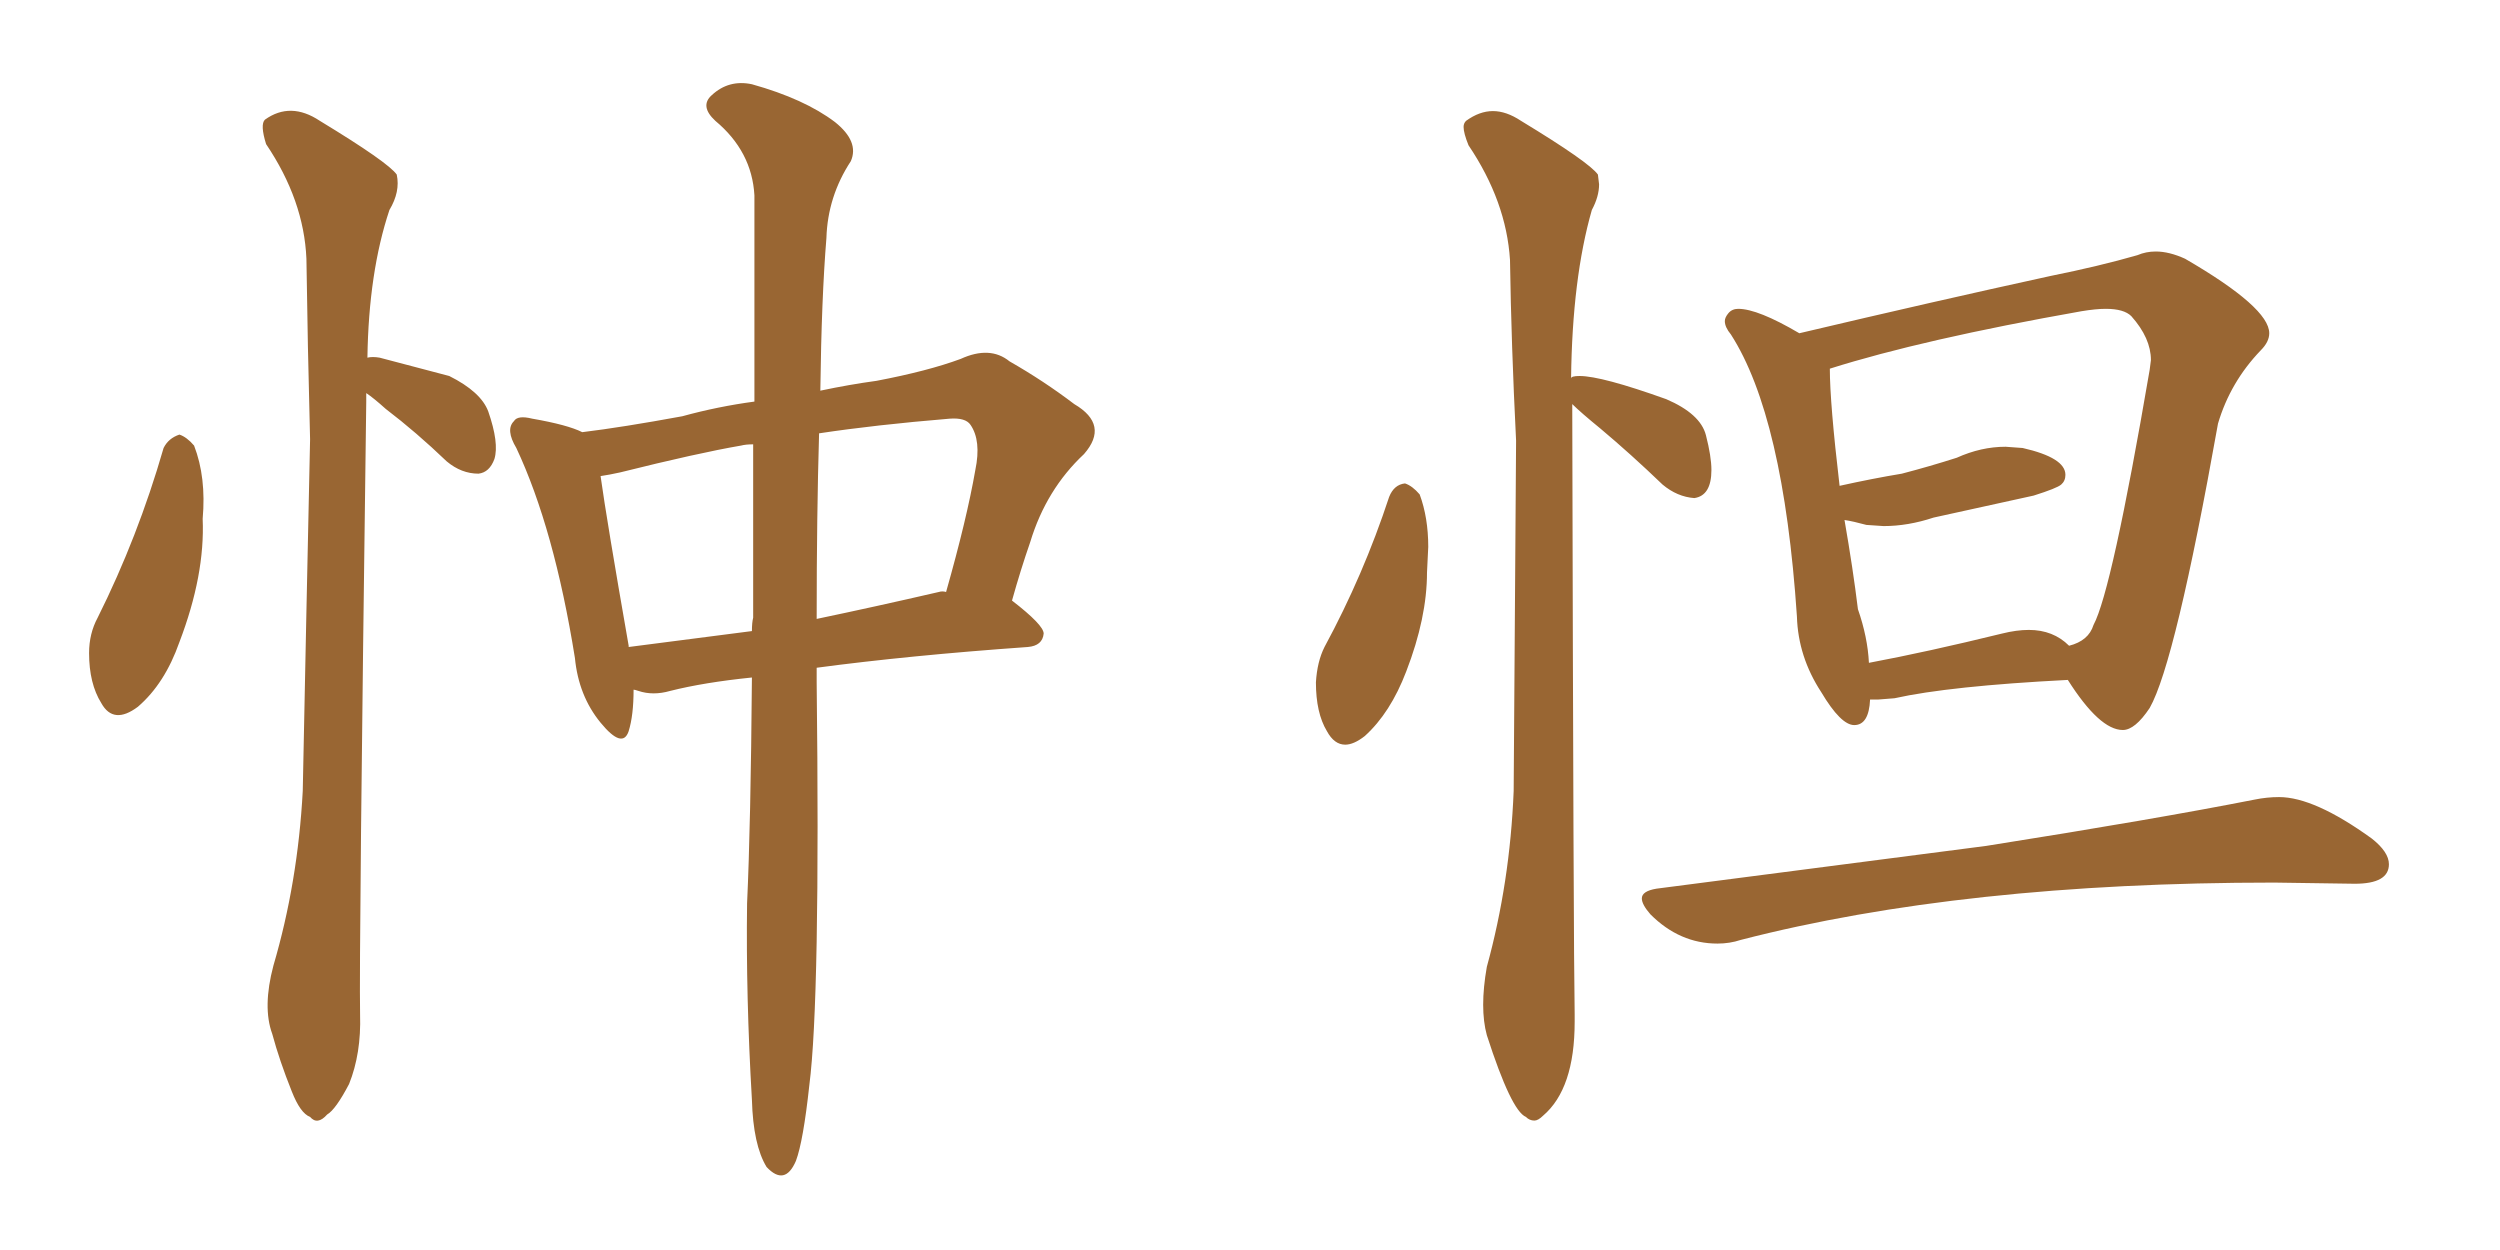 <svg xmlns="http://www.w3.org/2000/svg" xmlns:xlink="http://www.w3.org/1999/xlink" width="300" height="150"><path fill="#996633" padding="10" d="M90.23 81.30L90.23 81.30Q84.52 81.88 80.42 82.91L80.42 82.91Q78.37 83.50 76.61 82.91L76.61 82.91Q76.17 82.76 76.03 82.76L76.03 82.76Q76.03 85.84 75.44 87.74L75.44 87.74Q74.71 89.94 72.07 86.72L72.07 86.72Q69.43 83.50 68.99 78.96L68.99 78.96Q66.50 63.43 61.96 53.76L61.96 53.76Q60.64 51.56 61.67 50.54L61.67 50.54Q62.11 49.80 63.87 50.24L63.87 50.24Q68.12 50.98 69.87 51.86L69.87 51.86Q74.71 51.27 81.88 49.95L81.88 49.95Q86.13 48.78 90.53 48.19L90.53 48.19Q90.53 32.81 90.53 23.44L90.53 23.44Q90.23 18.16 85.84 14.50L85.84 14.50Q83.94 12.74 85.40 11.43L85.40 11.43Q87.45 9.52 90.23 10.11L90.23 10.11Q96.53 11.87 100.20 14.65L100.20 14.65Q103.13 16.99 102.10 19.34L102.10 19.34Q99.32 23.58 99.17 28.56L99.17 28.56Q98.58 35.74 98.44 46.88L98.44 46.88Q101.95 46.14 105.18 45.70L105.18 45.70Q111.33 44.53 115.28 43.07L115.28 43.07Q118.80 41.46 121.14 43.36L121.14 43.36Q125.24 45.70 128.91 48.49L128.91 48.49Q133.15 50.98 130.08 54.49L130.08 54.49Q125.54 58.74 123.63 65.04L123.63 65.04Q122.46 68.41 121.44 72.07L121.44 72.07Q125.24 75 125.24 76.03L125.24 76.03Q125.10 77.49 123.34 77.64L123.34 77.64Q108.98 78.66 98.00 80.13L98.00 80.13Q98.00 80.86 98.00 81.88L98.00 81.88Q98.44 119.97 97.12 130.22L97.12 130.22Q96.39 136.96 95.51 139.31L95.51 139.31Q94.19 142.38 91.99 140.04L91.99 140.04Q90.38 137.40 90.23 131.98L90.23 131.98Q89.50 119.53 89.65 108.40L89.65 108.40Q90.09 98.88 90.23 81.30ZM90.38 74.12L90.38 74.12Q90.38 62.70 90.38 53.32L90.38 53.32Q89.50 53.32 88.92 53.47L88.92 53.47Q83.79 54.35 74.41 56.69L74.41 56.69Q73.10 56.98 72.07 57.13L72.07 57.13Q72.80 62.40 75.44 77.49L75.44 77.49Q75.44 77.49 75.44 77.64L75.44 77.64Q82.32 76.76 90.23 75.73L90.23 75.73Q90.23 74.71 90.38 74.12ZM98.29 52.00L98.29 52.00Q98.00 61.82 98.00 74.27L98.00 74.27Q105.03 72.80 112.65 71.04L112.65 71.04Q113.09 70.90 113.53 71.04L113.53 71.04Q116.02 62.26 117.04 56.40L117.04 56.40Q117.77 52.88 116.46 50.98L116.46 50.98Q115.87 50.10 113.96 50.24L113.96 50.24Q105.03 50.98 98.29 52.00ZM19.63 53.76L19.63 53.76Q20.21 52.59 21.53 52.15L21.53 52.15Q22.41 52.44 23.29 53.47L23.29 53.47Q24.76 57.28 24.32 62.26L24.32 62.26Q24.61 68.99 21.53 77.05L21.53 77.05Q19.78 82.03 16.55 84.81L16.55 84.81Q13.62 87.01 12.16 84.38L12.16 84.38Q10.69 82.03 10.69 78.37L10.69 78.37Q10.69 76.03 11.72 74.12L11.72 74.12Q16.55 64.45 19.63 53.76ZM43.95 47.17L43.95 47.17L43.95 47.17Q43.95 47.61 43.95 48.19L43.95 48.19Q43.07 114.55 43.21 121.73L43.21 121.73Q43.36 126.42 41.89 130.08L41.89 130.08Q40.28 133.15 39.26 133.74L39.26 133.74Q38.09 135.06 37.21 134.03L37.21 134.03Q36.04 133.59 35.01 130.96L35.01 130.96Q33.54 127.29 32.67 124.07L32.67 124.07Q31.49 120.85 32.81 115.87L32.81 115.87Q35.74 105.91 36.33 94.92L36.33 94.92Q36.77 72.95 37.21 52.73L37.21 52.73Q36.91 41.31 36.77 31.05L36.77 31.05Q36.47 24.02 31.93 17.29L31.93 17.29Q31.20 14.94 31.79 14.36L31.79 14.36Q34.86 12.16 38.38 14.50L38.38 14.50Q46.58 19.48 47.61 20.95L47.61 20.95Q48.05 23.00 46.73 25.20L46.73 25.20Q44.24 32.67 44.09 42.92L44.09 42.92Q44.68 42.77 45.56 42.92L45.56 42.92Q49.95 44.09 53.91 45.12L53.91 45.12Q57.71 47.02 58.59 49.37L58.59 49.37Q59.91 53.17 59.33 55.08L59.33 55.08Q58.74 56.69 57.42 56.84L57.42 56.84Q55.37 56.84 53.61 55.37L53.61 55.37Q49.95 51.86 46.29 49.07L46.29 49.07Q44.82 47.75 43.95 47.17ZM161.43 89.36L161.43 89.36Q160.11 89.36 159.23 87.74L159.23 87.74Q157.91 85.55 157.91 81.88L157.91 81.88Q158.06 79.39 158.94 77.64L158.94 77.64Q163.62 68.99 166.70 59.62L166.70 59.62Q167.29 58.15 168.60 58.01L168.60 58.01Q169.48 58.30 170.36 59.33L170.36 59.33Q171.39 62.11 171.39 65.63L171.39 65.63L171.24 68.70Q171.24 74.12 168.75 80.57L168.75 80.57Q166.85 85.55 163.77 88.33L163.77 88.33Q162.45 89.36 161.43 89.36ZM184.13 134.47L184.13 134.47Q183.54 134.47 183.11 134.03L183.11 134.03Q181.35 133.30 178.42 124.22L178.42 124.22Q177.98 122.61 177.98 120.56L177.98 120.56Q177.98 118.51 178.42 116.02L178.42 116.02Q181.20 105.91 181.64 94.92L181.64 94.92L181.93 52.88Q181.35 41.31 181.20 31.20L181.20 31.20Q180.76 24.17 176.22 17.43L176.22 17.43Q175.63 15.97 175.63 15.23L175.63 15.23Q175.63 14.79 175.93 14.50L175.93 14.50Q177.54 13.33 179.15 13.33L179.15 13.33Q180.76 13.33 182.52 14.50L182.52 14.50Q190.72 19.48 191.75 20.95L191.75 20.95L191.89 22.12Q191.89 23.58 191.02 25.20L191.02 25.20Q188.67 33.40 188.53 45.41L188.53 45.41Q188.53 45.12 189.55 45.12L189.55 45.12Q192.19 45.12 199.95 47.90L199.95 47.90Q204.05 49.66 204.71 52.22Q205.37 54.79 205.37 56.40L205.37 56.40Q205.37 59.47 203.32 59.77L203.32 59.77Q201.27 59.62 199.51 58.15L199.51 58.15Q195.70 54.49 192.04 51.42L192.04 51.42Q189.70 49.51 188.67 48.49L188.67 48.49Q188.82 114.55 188.96 121.73L188.96 121.73L188.96 122.61Q188.96 130.66 185.16 133.89L185.16 133.89Q184.57 134.47 184.13 134.47ZM206.10 113.23L206.10 113.23Q201.56 113.23 198.05 109.72L198.05 109.72Q197.02 108.54 197.02 107.81L197.02 107.81Q197.02 106.93 198.78 106.64L198.78 106.64L238.33 101.51Q258.69 98.29 270.56 95.95L270.56 95.95Q272.02 95.65 273.49 95.65L273.49 95.65Q277.73 95.65 284.62 100.63L284.62 100.63Q286.67 102.25 286.67 103.71L286.67 103.71Q286.67 106.05 282.57 106.05L282.57 106.05L272.90 105.91Q235.55 105.91 208.89 112.79L208.89 112.79Q207.57 113.23 206.10 113.23ZM254.74 87.60L254.74 87.60Q251.95 87.60 248.14 81.59L248.14 81.59Q233.94 82.32 227.34 83.79L227.34 83.79L225.44 83.94L224.41 83.94Q224.27 87.01 222.51 87.01L222.51 87.01Q220.90 87.01 218.55 83.06L218.55 83.06Q215.77 78.81 215.63 73.97L215.63 73.97Q214.01 49.95 207.71 40.14L207.71 40.14Q206.98 39.26 206.98 38.53L206.98 38.53Q206.98 38.09 207.42 37.57Q207.86 37.06 208.59 37.06L208.59 37.06Q210.94 37.06 215.92 39.99L215.92 39.99Q232.03 36.18 246.09 33.11L246.09 33.11Q251.95 31.93 256.49 30.62L256.49 30.62Q257.52 30.18 258.69 30.18L258.69 30.18Q260.30 30.18 262.21 31.05L262.21 31.05Q272.31 36.91 272.31 39.99L272.31 39.99Q272.31 41.02 271.29 42.04L271.29 42.04Q267.63 45.85 266.16 50.83L266.16 50.83Q261.04 79.54 257.96 84.96L257.96 84.96Q256.20 87.60 254.74 87.60ZM224.27 79.54L224.27 79.54Q231.30 78.22 240.23 76.03L240.23 76.03Q241.99 75.59 243.46 75.59L243.46 75.59Q246.39 75.59 248.29 77.49L248.29 77.49Q250.63 76.90 251.22 75L251.22 75Q253.42 70.90 257.96 44.38L257.96 44.38L258.11 43.21Q258.11 40.58 255.76 37.94L255.76 37.94Q254.88 37.06 252.69 37.06L252.69 37.06Q251.51 37.06 249.76 37.35L249.76 37.35Q230.71 40.72 219.58 44.24L219.58 44.24Q219.58 48.34 220.75 58.30L220.75 58.30Q224.71 57.42 228.22 56.84L228.22 56.84Q231.59 55.96 234.81 54.93L234.81 54.93Q237.74 53.61 240.67 53.61L240.67 53.61L242.72 53.76Q247.85 54.93 247.85 56.98L247.85 56.98Q247.85 57.71 247.34 58.15Q246.83 58.59 244.04 59.47L244.04 59.47L232.03 62.11Q228.96 63.13 226.03 63.13L226.03 63.13L223.97 62.99Q222.36 62.55 221.34 62.40L221.34 62.40Q222.36 68.26 222.95 73.10L222.95 73.10Q224.12 76.46 224.27 79.54Z"/></svg>